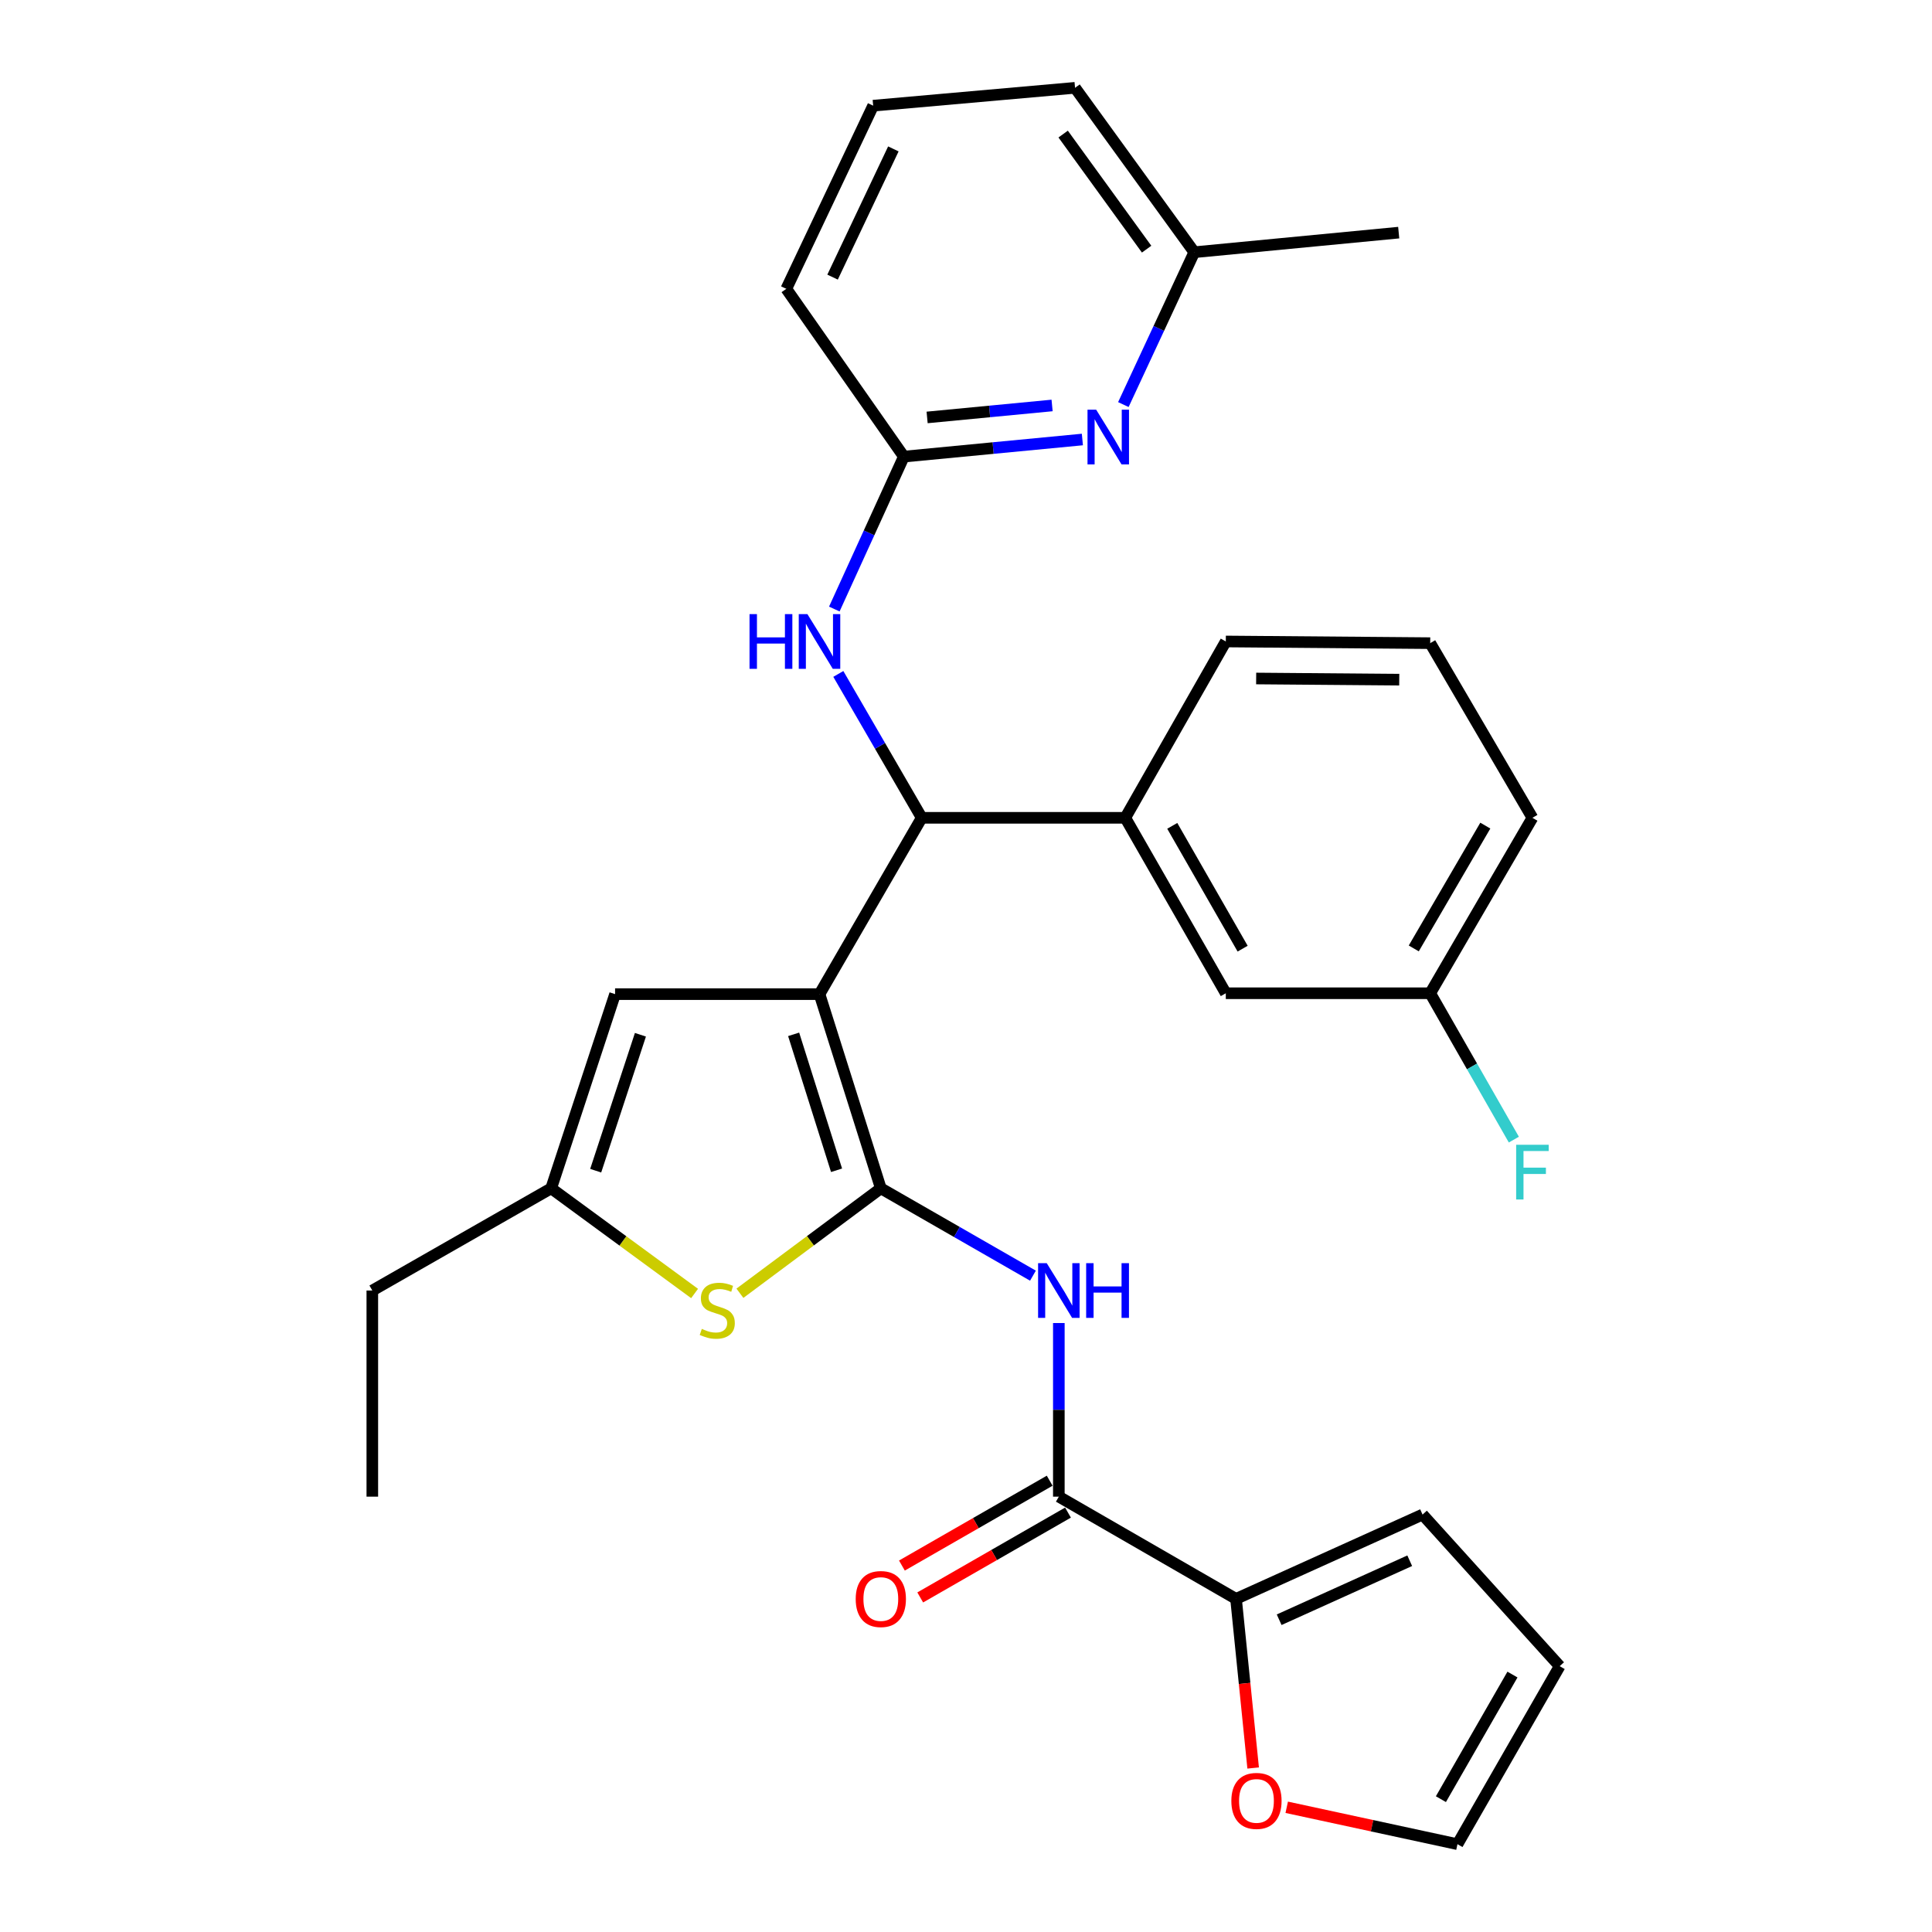 <?xml version='1.0' encoding='iso-8859-1'?>
<svg version='1.1' baseProfile='full'
              xmlns='http://www.w3.org/2000/svg'
                      xmlns:rdkit='http://www.rdkit.org/xml'
                      xmlns:xlink='http://www.w3.org/1999/xlink'
                  xml:space='preserve'
width='1000px' height='1000px' viewBox='0 0 1000 1000'>
<!-- END OF HEADER -->
<rect style='opacity:1.0;fill:#FFFFFF;stroke:none' width='1000' height='1000' x='0' y='0'> </rect>
<path class='bond-0' d='M 424.177,514.562 L 455.913,615.077' style='fill:none;fill-rule:evenodd;stroke:#000000;stroke-width:6px;stroke-linecap:butt;stroke-linejoin:miter;stroke-opacity:1' />
<path class='bond-0' d='M 410.786,535.37 L 433.001,605.731' style='fill:none;fill-rule:evenodd;stroke:#000000;stroke-width:6px;stroke-linecap:butt;stroke-linejoin:miter;stroke-opacity:1' />
<path class='bond-3' d='M 424.177,514.562 L 477.084,423.299' style='fill:none;fill-rule:evenodd;stroke:#000000;stroke-width:6px;stroke-linecap:butt;stroke-linejoin:miter;stroke-opacity:1' />
<path class='bond-5' d='M 424.177,514.562 L 318.364,514.562' style='fill:none;fill-rule:evenodd;stroke:#000000;stroke-width:6px;stroke-linecap:butt;stroke-linejoin:miter;stroke-opacity:1' />
<path class='bond-1' d='M 455.913,615.077 L 495.285,637.68' style='fill:none;fill-rule:evenodd;stroke:#000000;stroke-width:6px;stroke-linecap:butt;stroke-linejoin:miter;stroke-opacity:1' />
<path class='bond-1' d='M 495.285,637.68 L 534.657,660.283' style='fill:none;fill-rule:evenodd;stroke:#0000FF;stroke-width:6px;stroke-linecap:butt;stroke-linejoin:miter;stroke-opacity:1' />
<path class='bond-2' d='M 455.913,615.077 L 419.446,642.233' style='fill:none;fill-rule:evenodd;stroke:#000000;stroke-width:6px;stroke-linecap:butt;stroke-linejoin:miter;stroke-opacity:1' />
<path class='bond-2' d='M 419.446,642.233 L 382.979,669.388' style='fill:none;fill-rule:evenodd;stroke:#CCCC00;stroke-width:6px;stroke-linecap:butt;stroke-linejoin:miter;stroke-opacity:1' />
<path class='bond-4' d='M 548.053,684.801 L 548.053,729.733' style='fill:none;fill-rule:evenodd;stroke:#0000FF;stroke-width:6px;stroke-linecap:butt;stroke-linejoin:miter;stroke-opacity:1' />
<path class='bond-4' d='M 548.053,729.733 L 548.053,774.665' style='fill:none;fill-rule:evenodd;stroke:#000000;stroke-width:6px;stroke-linecap:butt;stroke-linejoin:miter;stroke-opacity:1' />
<path class='bond-30' d='M 359.515,669.503 L 322.4,642.29' style='fill:none;fill-rule:evenodd;stroke:#CCCC00;stroke-width:6px;stroke-linecap:butt;stroke-linejoin:miter;stroke-opacity:1' />
<path class='bond-30' d='M 322.4,642.29 L 285.285,615.077' style='fill:none;fill-rule:evenodd;stroke:#000000;stroke-width:6px;stroke-linecap:butt;stroke-linejoin:miter;stroke-opacity:1' />
<path class='bond-8' d='M 477.084,423.299 L 455.499,386.062' style='fill:none;fill-rule:evenodd;stroke:#000000;stroke-width:6px;stroke-linecap:butt;stroke-linejoin:miter;stroke-opacity:1' />
<path class='bond-8' d='M 455.499,386.062 L 433.914,348.824' style='fill:none;fill-rule:evenodd;stroke:#0000FF;stroke-width:6px;stroke-linecap:butt;stroke-linejoin:miter;stroke-opacity:1' />
<path class='bond-9' d='M 477.084,423.299 L 582.443,423.299' style='fill:none;fill-rule:evenodd;stroke:#000000;stroke-width:6px;stroke-linecap:butt;stroke-linejoin:miter;stroke-opacity:1' />
<path class='bond-7' d='M 548.053,774.665 L 639.77,827.571' style='fill:none;fill-rule:evenodd;stroke:#000000;stroke-width:6px;stroke-linecap:butt;stroke-linejoin:miter;stroke-opacity:1' />
<path class='bond-13' d='M 543.314,766.411 L 505.072,788.369' style='fill:none;fill-rule:evenodd;stroke:#000000;stroke-width:6px;stroke-linecap:butt;stroke-linejoin:miter;stroke-opacity:1' />
<path class='bond-13' d='M 505.072,788.369 L 466.83,810.328' style='fill:none;fill-rule:evenodd;stroke:#FF0000;stroke-width:6px;stroke-linecap:butt;stroke-linejoin:miter;stroke-opacity:1' />
<path class='bond-13' d='M 552.792,782.918 L 514.55,804.877' style='fill:none;fill-rule:evenodd;stroke:#000000;stroke-width:6px;stroke-linecap:butt;stroke-linejoin:miter;stroke-opacity:1' />
<path class='bond-13' d='M 514.55,804.877 L 476.308,826.835' style='fill:none;fill-rule:evenodd;stroke:#FF0000;stroke-width:6px;stroke-linecap:butt;stroke-linejoin:miter;stroke-opacity:1' />
<path class='bond-6' d='M 318.364,514.562 L 285.285,615.077' style='fill:none;fill-rule:evenodd;stroke:#000000;stroke-width:6px;stroke-linecap:butt;stroke-linejoin:miter;stroke-opacity:1' />
<path class='bond-6' d='M 331.483,535.589 L 308.328,605.95' style='fill:none;fill-rule:evenodd;stroke:#000000;stroke-width:6px;stroke-linecap:butt;stroke-linejoin:miter;stroke-opacity:1' />
<path class='bond-23' d='M 285.285,615.077 L 192.711,667.973' style='fill:none;fill-rule:evenodd;stroke:#000000;stroke-width:6px;stroke-linecap:butt;stroke-linejoin:miter;stroke-opacity:1' />
<path class='bond-12' d='M 639.77,827.571 L 644.2,871.344' style='fill:none;fill-rule:evenodd;stroke:#000000;stroke-width:6px;stroke-linecap:butt;stroke-linejoin:miter;stroke-opacity:1' />
<path class='bond-12' d='M 644.2,871.344 L 648.63,915.117' style='fill:none;fill-rule:evenodd;stroke:#FF0000;stroke-width:6px;stroke-linecap:butt;stroke-linejoin:miter;stroke-opacity:1' />
<path class='bond-14' d='M 639.77,827.571 L 736.309,783.939' style='fill:none;fill-rule:evenodd;stroke:#000000;stroke-width:6px;stroke-linecap:butt;stroke-linejoin:miter;stroke-opacity:1' />
<path class='bond-14' d='M 662.09,838.372 L 729.668,807.829' style='fill:none;fill-rule:evenodd;stroke:#000000;stroke-width:6px;stroke-linecap:butt;stroke-linejoin:miter;stroke-opacity:1' />
<path class='bond-11' d='M 431.837,315.237 L 449.834,275.791' style='fill:none;fill-rule:evenodd;stroke:#0000FF;stroke-width:6px;stroke-linecap:butt;stroke-linejoin:miter;stroke-opacity:1' />
<path class='bond-11' d='M 449.834,275.791 L 467.831,236.344' style='fill:none;fill-rule:evenodd;stroke:#000000;stroke-width:6px;stroke-linecap:butt;stroke-linejoin:miter;stroke-opacity:1' />
<path class='bond-15' d='M 582.443,423.299 L 634.472,514.107' style='fill:none;fill-rule:evenodd;stroke:#000000;stroke-width:6px;stroke-linecap:butt;stroke-linejoin:miter;stroke-opacity:1' />
<path class='bond-15' d='M 606.763,427.458 L 643.184,491.023' style='fill:none;fill-rule:evenodd;stroke:#000000;stroke-width:6px;stroke-linecap:butt;stroke-linejoin:miter;stroke-opacity:1' />
<path class='bond-21' d='M 582.443,423.299 L 634.472,332.027' style='fill:none;fill-rule:evenodd;stroke:#000000;stroke-width:6px;stroke-linecap:butt;stroke-linejoin:miter;stroke-opacity:1' />
<path class='bond-10' d='M 560.237,227.487 L 514.034,231.915' style='fill:none;fill-rule:evenodd;stroke:#0000FF;stroke-width:6px;stroke-linecap:butt;stroke-linejoin:miter;stroke-opacity:1' />
<path class='bond-10' d='M 514.034,231.915 L 467.831,236.344' style='fill:none;fill-rule:evenodd;stroke:#000000;stroke-width:6px;stroke-linecap:butt;stroke-linejoin:miter;stroke-opacity:1' />
<path class='bond-10' d='M 544.559,209.867 L 512.217,212.967' style='fill:none;fill-rule:evenodd;stroke:#0000FF;stroke-width:6px;stroke-linecap:butt;stroke-linejoin:miter;stroke-opacity:1' />
<path class='bond-10' d='M 512.217,212.967 L 479.875,216.067' style='fill:none;fill-rule:evenodd;stroke:#000000;stroke-width:6px;stroke-linecap:butt;stroke-linejoin:miter;stroke-opacity:1' />
<path class='bond-18' d='M 581.452,209.405 L 599.803,169.978' style='fill:none;fill-rule:evenodd;stroke:#0000FF;stroke-width:6px;stroke-linecap:butt;stroke-linejoin:miter;stroke-opacity:1' />
<path class='bond-18' d='M 599.803,169.978 L 618.155,130.552' style='fill:none;fill-rule:evenodd;stroke:#000000;stroke-width:6px;stroke-linecap:butt;stroke-linejoin:miter;stroke-opacity:1' />
<path class='bond-22' d='M 467.831,236.344 L 406.993,149.502' style='fill:none;fill-rule:evenodd;stroke:#000000;stroke-width:6px;stroke-linecap:butt;stroke-linejoin:miter;stroke-opacity:1' />
<path class='bond-16' d='M 666.006,935.447 L 710.194,944.996' style='fill:none;fill-rule:evenodd;stroke:#FF0000;stroke-width:6px;stroke-linecap:butt;stroke-linejoin:miter;stroke-opacity:1' />
<path class='bond-16' d='M 710.194,944.996 L 754.382,954.545' style='fill:none;fill-rule:evenodd;stroke:#000000;stroke-width:6px;stroke-linecap:butt;stroke-linejoin:miter;stroke-opacity:1' />
<path class='bond-17' d='M 736.309,783.939 L 807.289,862.405' style='fill:none;fill-rule:evenodd;stroke:#000000;stroke-width:6px;stroke-linecap:butt;stroke-linejoin:miter;stroke-opacity:1' />
<path class='bond-19' d='M 634.472,514.107 L 740.275,514.107' style='fill:none;fill-rule:evenodd;stroke:#000000;stroke-width:6px;stroke-linecap:butt;stroke-linejoin:miter;stroke-opacity:1' />
<path class='bond-33' d='M 754.382,954.545 L 807.289,862.405' style='fill:none;fill-rule:evenodd;stroke:#000000;stroke-width:6px;stroke-linecap:butt;stroke-linejoin:miter;stroke-opacity:1' />
<path class='bond-33' d='M 745.81,931.246 L 782.845,866.748' style='fill:none;fill-rule:evenodd;stroke:#000000;stroke-width:6px;stroke-linecap:butt;stroke-linejoin:miter;stroke-opacity:1' />
<path class='bond-28' d='M 618.155,130.552 L 723.968,120.41' style='fill:none;fill-rule:evenodd;stroke:#000000;stroke-width:6px;stroke-linecap:butt;stroke-linejoin:miter;stroke-opacity:1' />
<path class='bond-32' d='M 618.155,130.552 L 556.439,45.455' style='fill:none;fill-rule:evenodd;stroke:#000000;stroke-width:6px;stroke-linecap:butt;stroke-linejoin:miter;stroke-opacity:1' />
<path class='bond-32' d='M 593.488,128.962 L 550.287,69.394' style='fill:none;fill-rule:evenodd;stroke:#000000;stroke-width:6px;stroke-linecap:butt;stroke-linejoin:miter;stroke-opacity:1' />
<path class='bond-20' d='M 740.275,514.107 L 761.921,551.986' style='fill:none;fill-rule:evenodd;stroke:#000000;stroke-width:6px;stroke-linecap:butt;stroke-linejoin:miter;stroke-opacity:1' />
<path class='bond-20' d='M 761.921,551.986 L 783.566,589.865' style='fill:none;fill-rule:evenodd;stroke:#33CCCC;stroke-width:6px;stroke-linecap:butt;stroke-linejoin:miter;stroke-opacity:1' />
<path class='bond-31' d='M 740.275,514.107 L 793.181,423.299' style='fill:none;fill-rule:evenodd;stroke:#000000;stroke-width:6px;stroke-linecap:butt;stroke-linejoin:miter;stroke-opacity:1' />
<path class='bond-31' d='M 731.764,490.903 L 768.798,427.338' style='fill:none;fill-rule:evenodd;stroke:#000000;stroke-width:6px;stroke-linecap:butt;stroke-linejoin:miter;stroke-opacity:1' />
<path class='bond-24' d='M 634.472,332.027 L 740.275,332.894' style='fill:none;fill-rule:evenodd;stroke:#000000;stroke-width:6px;stroke-linecap:butt;stroke-linejoin:miter;stroke-opacity:1' />
<path class='bond-24' d='M 650.186,351.191 L 724.248,351.798' style='fill:none;fill-rule:evenodd;stroke:#000000;stroke-width:6px;stroke-linecap:butt;stroke-linejoin:miter;stroke-opacity:1' />
<path class='bond-25' d='M 406.993,149.502 L 451.947,54.697' style='fill:none;fill-rule:evenodd;stroke:#000000;stroke-width:6px;stroke-linecap:butt;stroke-linejoin:miter;stroke-opacity:1' />
<path class='bond-25' d='M 430.935,143.437 L 462.403,77.073' style='fill:none;fill-rule:evenodd;stroke:#000000;stroke-width:6px;stroke-linecap:butt;stroke-linejoin:miter;stroke-opacity:1' />
<path class='bond-29' d='M 192.711,667.973 L 192.711,774.665' style='fill:none;fill-rule:evenodd;stroke:#000000;stroke-width:6px;stroke-linecap:butt;stroke-linejoin:miter;stroke-opacity:1' />
<path class='bond-27' d='M 740.275,332.894 L 793.181,423.299' style='fill:none;fill-rule:evenodd;stroke:#000000;stroke-width:6px;stroke-linecap:butt;stroke-linejoin:miter;stroke-opacity:1' />
<path class='bond-26' d='M 451.947,54.697 L 556.439,45.455' style='fill:none;fill-rule:evenodd;stroke:#000000;stroke-width:6px;stroke-linecap:butt;stroke-linejoin:miter;stroke-opacity:1' />
<path  class='atom-2' d='M 541.793 653.813
L 551.073 668.813
Q 551.993 670.293, 553.473 672.973
Q 554.953 675.653, 555.033 675.813
L 555.033 653.813
L 558.793 653.813
L 558.793 682.133
L 554.913 682.133
L 544.953 665.733
Q 543.793 663.813, 542.553 661.613
Q 541.353 659.413, 540.993 658.733
L 540.993 682.133
L 537.313 682.133
L 537.313 653.813
L 541.793 653.813
' fill='#0000FF'/>
<path  class='atom-2' d='M 562.193 653.813
L 566.033 653.813
L 566.033 665.853
L 580.513 665.853
L 580.513 653.813
L 584.353 653.813
L 584.353 682.133
L 580.513 682.133
L 580.513 669.053
L 566.033 669.053
L 566.033 682.133
L 562.193 682.133
L 562.193 653.813
' fill='#0000FF'/>
<path  class='atom-3' d='M 363.26 687.835
Q 363.58 687.955, 364.9 688.515
Q 366.22 689.075, 367.66 689.435
Q 369.14 689.755, 370.58 689.755
Q 373.26 689.755, 374.82 688.475
Q 376.38 687.155, 376.38 684.875
Q 376.38 683.315, 375.58 682.355
Q 374.82 681.395, 373.62 680.875
Q 372.42 680.355, 370.42 679.755
Q 367.9 678.995, 366.38 678.275
Q 364.9 677.555, 363.82 676.035
Q 362.78 674.515, 362.78 671.955
Q 362.78 668.395, 365.18 666.195
Q 367.62 663.995, 372.42 663.995
Q 375.7 663.995, 379.42 665.555
L 378.5 668.635
Q 375.1 667.235, 372.54 667.235
Q 369.78 667.235, 368.26 668.395
Q 366.74 669.515, 366.78 671.475
Q 366.78 672.995, 367.54 673.915
Q 368.34 674.835, 369.46 675.355
Q 370.62 675.875, 372.54 676.475
Q 375.1 677.275, 376.62 678.075
Q 378.14 678.875, 379.22 680.515
Q 380.34 682.115, 380.34 684.875
Q 380.34 688.795, 377.7 690.915
Q 375.1 692.995, 370.74 692.995
Q 368.22 692.995, 366.3 692.435
Q 364.42 691.915, 362.18 690.995
L 363.26 687.835
' fill='#CCCC00'/>
<path  class='atom-9' d='M 387.957 317.867
L 391.797 317.867
L 391.797 329.907
L 406.277 329.907
L 406.277 317.867
L 410.117 317.867
L 410.117 346.187
L 406.277 346.187
L 406.277 333.107
L 391.797 333.107
L 391.797 346.187
L 387.957 346.187
L 387.957 317.867
' fill='#0000FF'/>
<path  class='atom-9' d='M 417.917 317.867
L 427.197 332.867
Q 428.117 334.347, 429.597 337.027
Q 431.077 339.707, 431.157 339.867
L 431.157 317.867
L 434.917 317.867
L 434.917 346.187
L 431.037 346.187
L 421.077 329.787
Q 419.917 327.867, 418.677 325.667
Q 417.477 323.467, 417.117 322.787
L 417.117 346.187
L 413.437 346.187
L 413.437 317.867
L 417.917 317.867
' fill='#0000FF'/>
<path  class='atom-11' d='M 567.374 212.043
L 576.654 227.043
Q 577.574 228.523, 579.054 231.203
Q 580.534 233.883, 580.614 234.043
L 580.614 212.043
L 584.374 212.043
L 584.374 240.363
L 580.494 240.363
L 570.534 223.963
Q 569.374 222.043, 568.134 219.843
Q 566.934 217.643, 566.574 216.963
L 566.574 240.363
L 562.894 240.363
L 562.894 212.043
L 567.374 212.043
' fill='#0000FF'/>
<path  class='atom-13' d='M 637.345 932.143
Q 637.345 925.343, 640.705 921.543
Q 644.065 917.743, 650.345 917.743
Q 656.625 917.743, 659.985 921.543
Q 663.345 925.343, 663.345 932.143
Q 663.345 939.023, 659.945 942.943
Q 656.545 946.823, 650.345 946.823
Q 644.105 946.823, 640.705 942.943
Q 637.345 939.063, 637.345 932.143
M 650.345 943.623
Q 654.665 943.623, 656.985 940.743
Q 659.345 937.823, 659.345 932.143
Q 659.345 926.583, 656.985 923.783
Q 654.665 920.943, 650.345 920.943
Q 646.025 920.943, 643.665 923.743
Q 641.345 926.543, 641.345 932.143
Q 641.345 937.863, 643.665 940.743
Q 646.025 943.623, 650.345 943.623
' fill='#FF0000'/>
<path  class='atom-14' d='M 442.913 827.651
Q 442.913 820.851, 446.273 817.051
Q 449.633 813.251, 455.913 813.251
Q 462.193 813.251, 465.553 817.051
Q 468.913 820.851, 468.913 827.651
Q 468.913 834.531, 465.513 838.451
Q 462.113 842.331, 455.913 842.331
Q 449.673 842.331, 446.273 838.451
Q 442.913 834.571, 442.913 827.651
M 455.913 839.131
Q 460.233 839.131, 462.553 836.251
Q 464.913 833.331, 464.913 827.651
Q 464.913 822.091, 462.553 819.291
Q 460.233 816.451, 455.913 816.451
Q 451.593 816.451, 449.233 819.251
Q 446.913 822.051, 446.913 827.651
Q 446.913 833.371, 449.233 836.251
Q 451.593 839.131, 455.913 839.131
' fill='#FF0000'/>
<path  class='atom-21' d='M 784.761 592.531
L 801.601 592.531
L 801.601 595.771
L 788.561 595.771
L 788.561 604.371
L 800.161 604.371
L 800.161 607.651
L 788.561 607.651
L 788.561 620.851
L 784.761 620.851
L 784.761 592.531
' fill='#33CCCC'/>
</svg>
